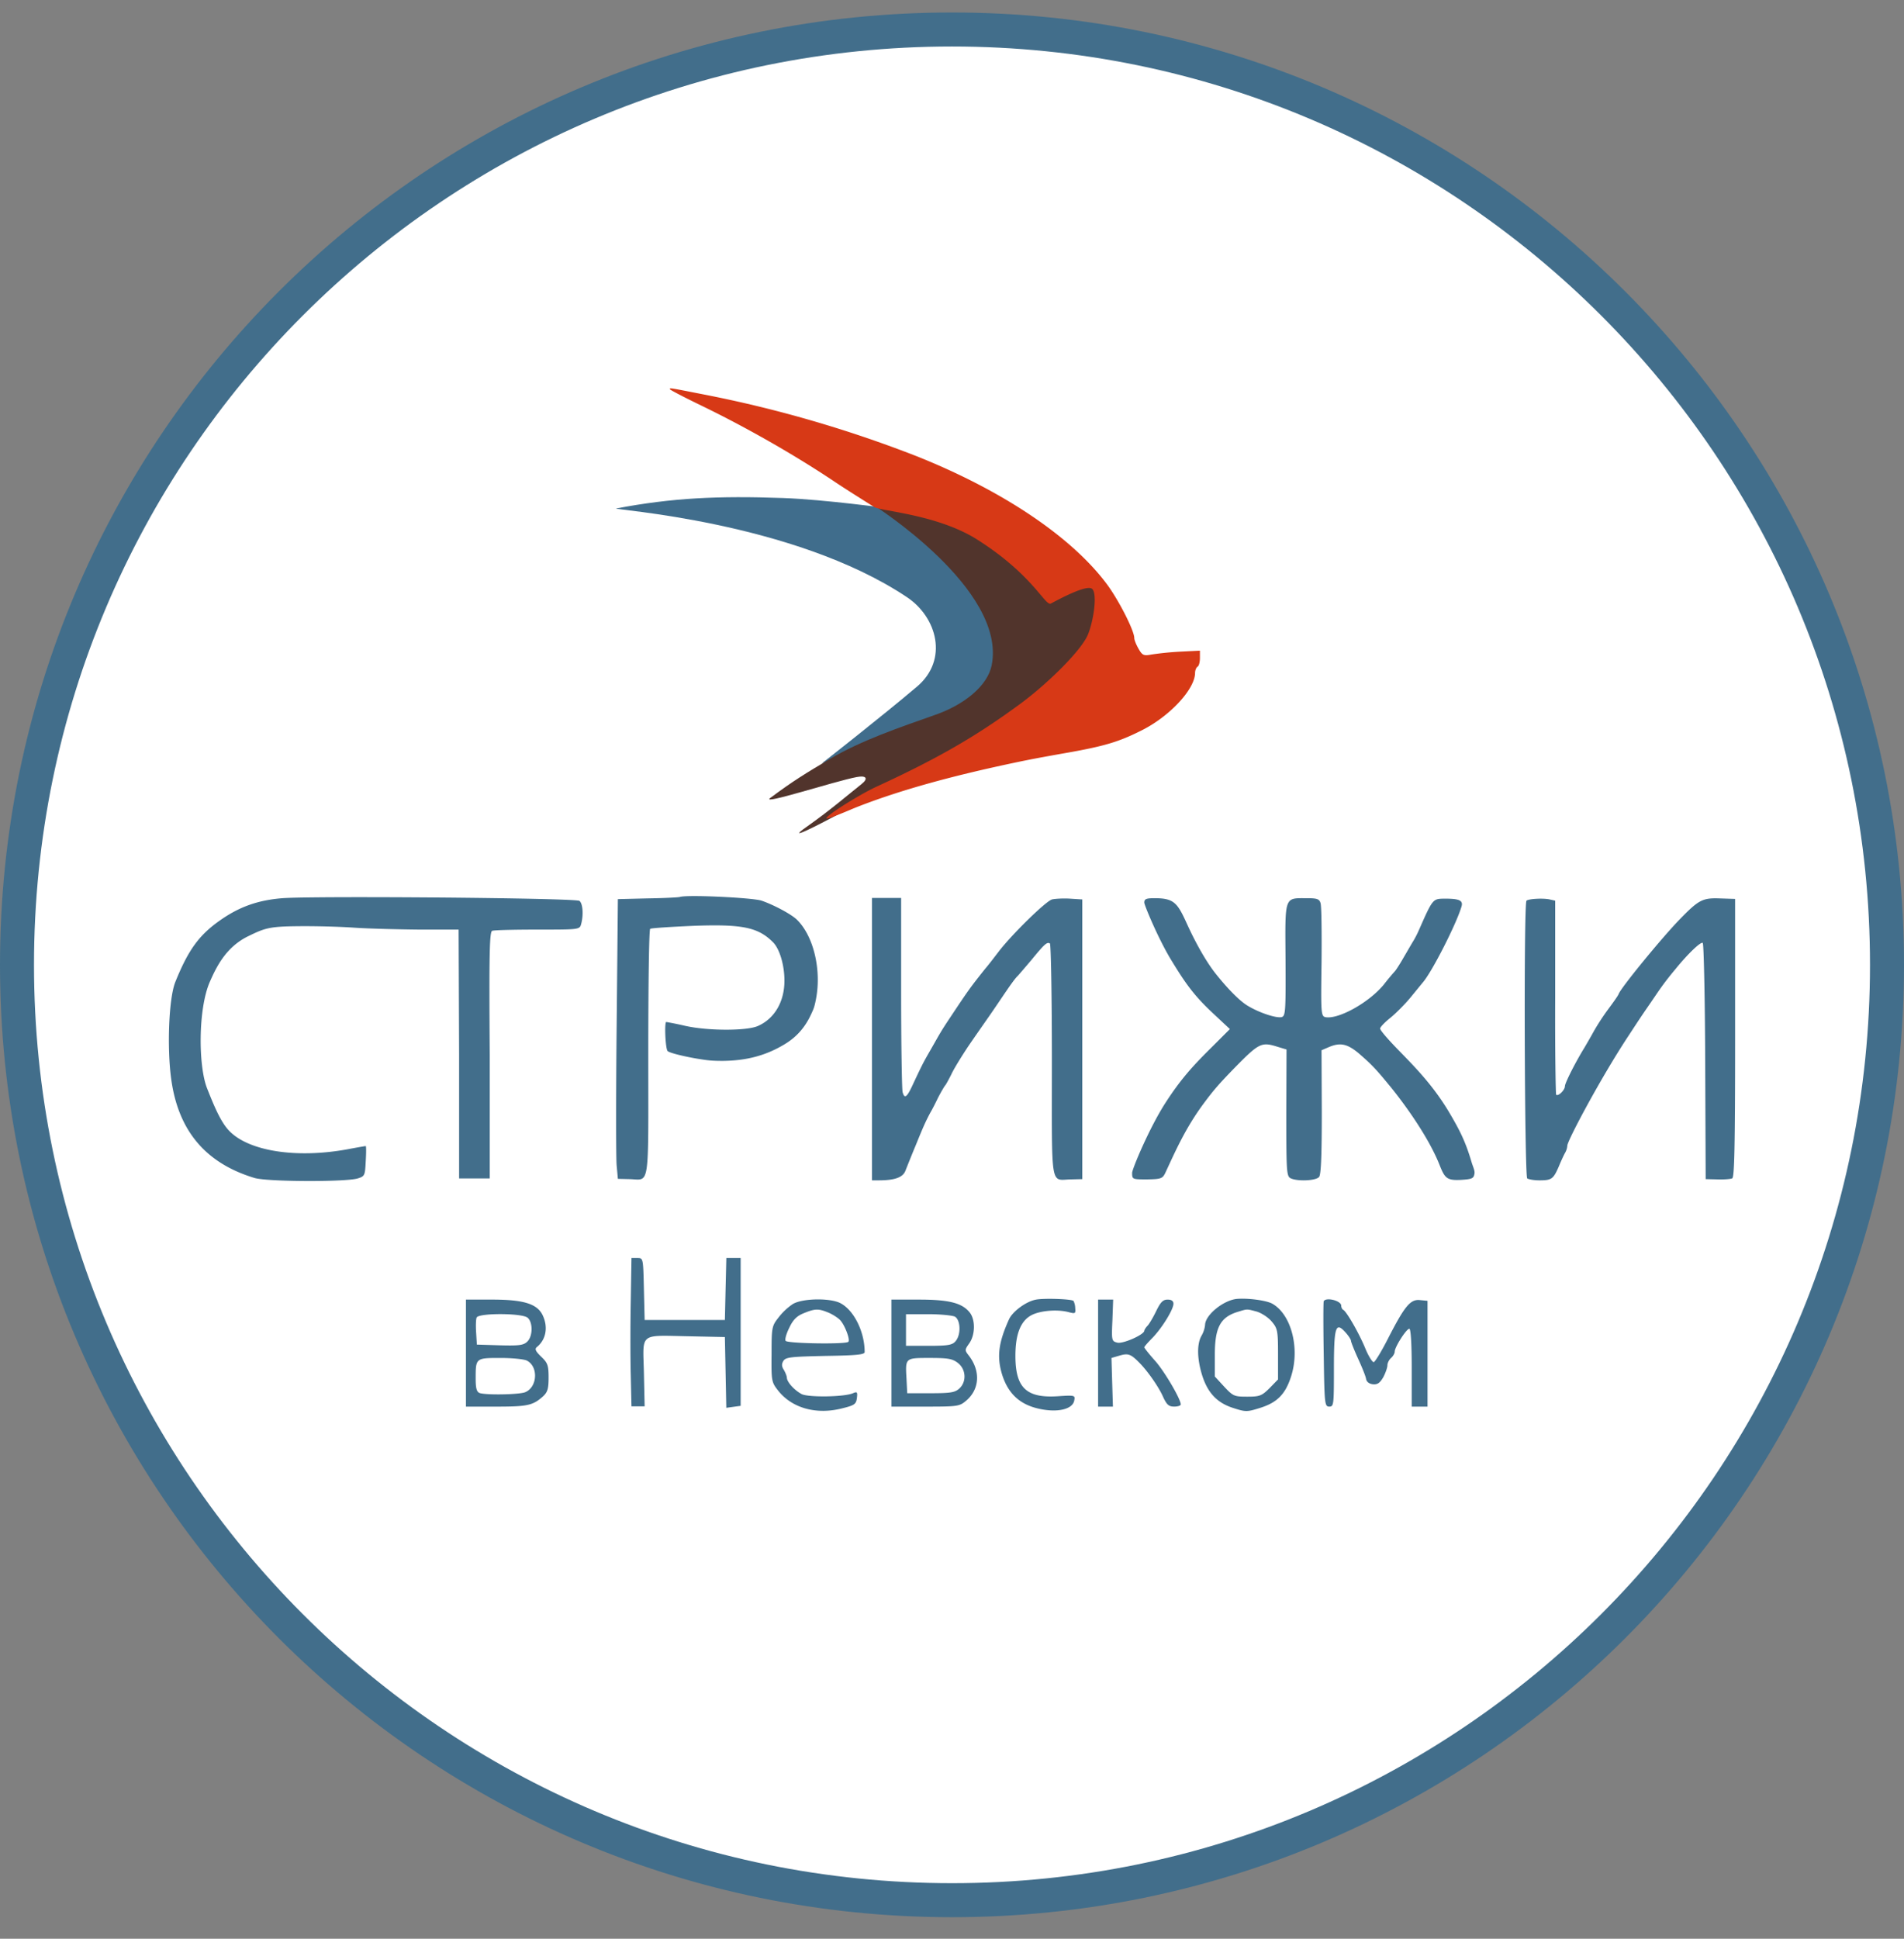 <svg xmlns="http://www.w3.org/2000/svg" width="56" height="57" fill="none" viewBox="0 0 56 57"><rect x="0" y="0" width="56" height="57" fill="#808080" stroke="none"/><g clip-path="url(#a)"><path fill="#fff" stroke="#426e8b" d="M28 .867c15.188 0 27.5 12.312 27.5 27.5s-12.312 27.5-27.5 27.5S.5 43.555.5 28.367 12.812.867 28 .867Z"/><path fill="#406d8c" d="M23.028 14.642c-1.917-.068-3.259-.005-4.902.307-.195.037 5.196.366 8.55 2.609.888.594 1.224 1.841.297 2.627-1.065.902-2.798 2.256-2.798 2.256l.875-.19 4.216-1.796.515-.911-.136-1.923-3.484-2.672s-1.904-.264-3.133-.307"/><path fill="#51342c" d="M29.167 19.56c.447-2.24-3.487-4.717-3.487-4.717l.659-.05 3.59 1.362.992.946.392-.265.924.265.207.924-.45 1.096-1.073 1.708-3.901 1.824s-4.527 2.523-3.305 1.663c.73-.514 1.25-.969 1.62-1.26.212-.166.148-.265-.138-.21-.658.125-2.842.84-2.544.616.644-.482 1.065-.741 1.758-1.15.924-.546 2.064-.931 3.11-1.3.832-.293 1.523-.841 1.646-1.452"/><path fill="#d73916" d="M19.703 11.443c0 .02.457.257 1.022.529 1.287.629 2.69 1.43 3.862 2.217.202.135.61.396 1.127.719.194.12 1.859.217 3.023.953 1.66 1.05 2.004 1.973 2.173 1.883.28-.15 1.036-.552 1.204-.436s.06.909-.113 1.342c-.186.464-1.184 1.448-1.996 2.045-1.323.974-2.458 1.62-4.238 2.44-.593.274-1.907 1.121-1.305.893.466-.177.515-.213.844-.34 1.235-.475 2.707-.877 4.487-1.254.537-.114.865-.172 1.38-.265 1.244-.214 1.688-.336 2.374-.68.837-.407 1.602-1.222 1.602-1.708 0-.072.036-.158.072-.179.043-.021.071-.143.071-.258v-.214l-.586.029a9 9 0 0 0-.844.085c-.222.043-.265.022-.372-.164-.071-.122-.129-.265-.129-.322 0-.214-.443-1.087-.793-1.566-1.037-1.402-3.075-2.767-5.6-3.776a36.3 36.3 0 0 0-6.293-1.823c-1.022-.2-.972-.193-.972-.15"/><path fill="#426e8b" d="M8.304 26.408c-.729.058-1.28.258-1.852.665-.608.43-.922.873-1.294 1.795-.193.472-.25 1.931-.122 2.86.208 1.517 1.009 2.468 2.446 2.904.372.115 2.682.122 3.04.015.207-.065.214-.086.235-.508.015-.243.015-.444 0-.444s-.264.043-.565.1c-1.487.265-2.853.05-3.432-.529-.272-.264-.484-.803-.667-1.262-.264-.66-.269-2.343.078-3.136.19-.432.469-1.021 1.128-1.342.483-.235.612-.288 1.463-.295.494-.007 1.237.014 1.652.043s1.273.05 1.91.057h1.165l.014 3.661v3.655h.901v-3.633c-.021-2.954-.007-3.619.072-3.647.057-.022.65-.036 1.337-.036 1.223 0 1.237 0 1.28-.165.072-.264.05-.6-.05-.679-.1-.086-7.78-.15-8.739-.079M19.997 26.371c-.058.015-.494.036-.966.043l-.858.021-.036 3.72c-.021 2.037-.021 3.89 0 4.111l.036.393.322.008c.63.007.572.4.572-3.698 0-1.995.021-3.647.057-3.661.029-.021.58-.057 1.23-.086 1.466-.057 1.938.036 2.381.48.194.192.337.671.337 1.13 0 .621-.294 1.122-.787 1.336-.336.143-1.459.143-2.131-.007a10 10 0 0 0-.558-.114c-.057 0-.028.75.036.85.036.058.53.172.88.23.29.047.4.064.75.064.68-.007 1.238-.15 1.774-.465.336-.193.616-.465.815-.894.08-.173.1-.207.15-.465.165-.865-.078-1.859-.565-2.33-.171-.165-.7-.444-1.044-.559-.271-.085-2.174-.178-2.395-.107M25.646 30.548v4.155h.2c.472 0 .701-.086.78-.272.043-.107.178-.45.307-.758.215-.529.286-.693.436-.972.036-.057.136-.25.222-.43.093-.178.186-.335.207-.357.022-.021.1-.164.18-.322.07-.157.3-.529.5-.83.2-.292.365-.527.6-.864.33-.471.723-1.087.852-1.202.021-.021.2-.229.4-.465.393-.479.465-.543.55-.493.03.021.058 1.573.058 3.454 0 3.854-.057 3.49.572 3.483l.322-.008v-8.223l-.35-.022c-.194-.014-.437 0-.537.021-.179.043-1.201 1.045-1.58 1.545-.1.129-.272.358-.394.5-.422.53-.486.616-1.008 1.402-.293.437-.333.521-.53.866-.239.42-.25.415-.571 1.101-.186.408-.258.465-.315.25-.021-.086-.043-1.394-.043-2.91V26.4h-.858zM33.655 26.537c0 .071.41 1.061.787 1.68.393.647.65 1.023 1.187 1.53l.544.509-.53.529c-.55.543-.919.945-1.373 1.652-.476.742-.972 1.938-.972 2.045 0 .193.007.193.443.193.4-.007.45-.022.53-.186.3-.644.59-1.316 1.136-2.052.308-.415.472-.594.866-1.002.765-.78.822-.808 1.308-.657l.258.078-.007 1.852c0 1.702.007 1.867.121 1.931.193.1.751.079.844-.036.057-.071.079-.636.079-1.909l-.008-1.816.2-.086c.344-.15.551-.108.888.171.364.315.493.444.886.923.158.186 1.092 1.346 1.496 2.36.156.393.213.465.635.443.33-.021.372-.043.394-.186.014-.093-.048-.206-.086-.336-.175-.595-.34-.925-.656-1.459-.477-.801-1.003-1.33-1.511-1.852-.286-.293-.522-.565-.522-.615 0-.043.136-.186.308-.322.164-.136.428-.4.586-.593l.357-.436c.272-.308 1.002-1.745 1.145-2.246.05-.179-.086-.229-.558-.222-.286.008-.308.036-.694.916a3 3 0 0 1-.164.322c-.05.078-.18.307-.294.5-.114.2-.228.372-.25.393a7 7 0 0 0-.322.387c-.429.529-1.337 1.037-1.723.965-.129-.029-.136-.114-.114-1.616.007-.873 0-1.652-.03-1.738-.035-.121-.106-.143-.4-.143-.672 0-.643-.086-.629 1.81.007 1.537 0 1.659-.121 1.687-.172.029-.651-.129-.994-.336-.25-.15-.606-.524-.928-.927-.269-.336-.582-.876-.861-1.49-.274-.6-.371-.744-.943-.744-.25 0-.308.022-.308.129M44.897 26.48c-.086.056-.057 8.109.021 8.166.043.029.2.057.358.057.357 0 .408-.036.565-.393.064-.157.15-.343.186-.408a.5.5 0 0 0 .071-.221c0-.143.997-2.014 1.788-3.211.198-.3.343-.528.572-.858.31-.447.422-.644.823-1.123.372-.458.75-.816.8-.765.03.028.065 1.602.072 3.497l.014 3.446.344.008c.186.007.386-.008.436-.03.064-.02.086-.914.086-4.118v-4.098l-.43-.014c-.529-.021-.636.036-1.2.615-.516.53-1.724 2.002-1.796 2.195-.014.043-.15.236-.3.437a7 7 0 0 0-.422.643c-.086.157-.215.38-.286.5-.265.43-.572 1.038-.572 1.13 0 .115-.2.308-.258.25-.014-.02-.035-1.315-.028-2.874V26.48l-.157-.035c-.186-.043-.616-.022-.687.035M18.552 38.251c-.014.701-.014 1.68 0 2.181l.021.916h.387l-.022-1.001c-.028-1.187-.157-1.087 1.345-1.059l1.037.022.021 1.044.021 1.037.208-.029.214-.029v-4.347h-.421l-.022.908-.021.915h-2.36l-.022-.915c-.021-.908-.021-.908-.193-.908h-.172zM30.459 38.212c-.286.057-.672.343-.78.572-.314.694-.364 1.102-.207 1.624.179.572.53.894 1.108 1.015.537.115.973.007 1.016-.25.028-.15.021-.157-.494-.122-.915.057-1.237-.25-1.237-1.187 0-.65.158-1.044.494-1.208.271-.13.772-.165 1.094-.072.171.043.186.036.171-.129a.5.5 0 0 0-.05-.207c-.057-.057-.886-.086-1.115-.036M36.373 38.189c-.393.042-.923.471-.93.765a.8.8 0 0 1-.107.322c-.136.243-.129.672.021 1.158.165.522.444.815.923.965.357.115.4.115.786-.007.501-.157.744-.407.909-.93.264-.829 0-1.83-.565-2.138-.18-.093-.708-.164-1.037-.135m.586.371c.143.043.343.172.444.294.171.2.186.271.186.958v.744l-.25.257c-.23.229-.294.25-.659.25-.379 0-.414-.014-.68-.3l-.27-.293v-.637c0-.808.164-1.108.678-1.265.287-.086.25-.086.551-.008M13.704 39.782v1.574h.9c.916 0 1.073-.036 1.374-.308.128-.122.157-.222.157-.55 0-.358-.029-.43-.215-.608-.171-.165-.2-.23-.128-.287.272-.221.336-.593.164-.944-.164-.328-.565-.45-1.487-.45h-.765zm1.809-1.044c.164.129.164.558-.014.715-.108.1-.25.115-.801.1l-.673-.021-.021-.35c-.014-.194-.007-.394.014-.444.05-.136 1.309-.136 1.495 0m-.014 1.266c.343.179.307.787-.058.93-.193.071-1.165.085-1.337.021-.086-.036-.114-.143-.114-.422 0-.608 0-.608.73-.608.35 0 .7.036.779.079M23.315 38.342a1.8 1.8 0 0 0-.422.4c-.193.244-.2.294-.2 1.073-.008.808 0 .823.207 1.087.415.508 1.13.7 1.888.5.343-.085.393-.12.415-.3.021-.171.007-.193-.108-.143-.25.115-1.315.129-1.516.029-.214-.114-.429-.35-.436-.48 0-.05-.043-.15-.086-.228-.071-.107-.071-.179-.014-.272.072-.107.229-.121 1.237-.143.901-.014 1.151-.036 1.151-.114 0-.594-.314-1.23-.715-1.438-.307-.157-1.122-.143-1.401.029m1.051.25c.136.058.3.165.358.236.135.158.286.565.228.622-.078.08-1.795.05-1.845-.028-.028-.043.022-.215.108-.386.107-.23.221-.344.414-.422.344-.143.444-.143.737-.022M26.218 39.782v1.574h.994c.951 0 1.008-.008 1.201-.172.401-.336.43-.873.086-1.323-.128-.165-.128-.172.008-.365.178-.25.185-.694.014-.908-.222-.279-.608-.379-1.488-.379h-.815zm1.867-1.072c.171.1.185.543.014.729-.093.107-.229.129-.787.129h-.665v-.93h.65c.358 0 .709.036.788.072m.092 1.365c.236.186.258.551.036.751-.128.115-.264.136-.844.136h-.686l-.021-.422c-.036-.622-.043-.615.686-.615.536 0 .665.022.83.15M32.297 39.782v1.574h.436l-.022-.716-.021-.715.243-.071c.25-.072.329-.043.58.214.235.236.557.694.686.98.114.25.172.307.336.307.107 0 .193-.028.193-.064 0-.157-.486-.987-.765-1.294-.172-.193-.308-.365-.308-.386s.108-.143.243-.28c.272-.278.615-.829.615-1q0-.121-.171-.122c-.136 0-.207.072-.336.336-.093.193-.208.386-.258.436s-.093.122-.093.143c0 .115-.629.394-.793.35-.165-.042-.172-.056-.144-.657l.022-.608h-.443zM38.933 38.259c-.014.036-.014.744 0 1.573.021 1.452.029 1.523.164 1.523.13 0 .136-.057.136-1.094 0-1.244.05-1.401.322-1.108.1.107.179.229.179.264s.093.272.207.523c.115.25.222.514.236.593.014.093.086.15.2.165.136.014.208-.036.308-.208.064-.121.121-.279.121-.35 0-.065.05-.165.108-.215s.107-.136.107-.186c0-.136.343-.672.43-.672.042 0 .07.436.07 1.144v1.145h.465v-3.111l-.228-.022c-.28-.028-.45.186-.937 1.137-.186.365-.372.672-.415.687-.036.014-.15-.165-.243-.386-.179-.444-.565-1.116-.658-1.152-.029-.014-.057-.071-.057-.121 0-.15-.458-.258-.515-.129"/></g><defs><clipPath id="a"><path fill="#fff" d="M0 .367h56v56H0z"/></clipPath></defs></svg>